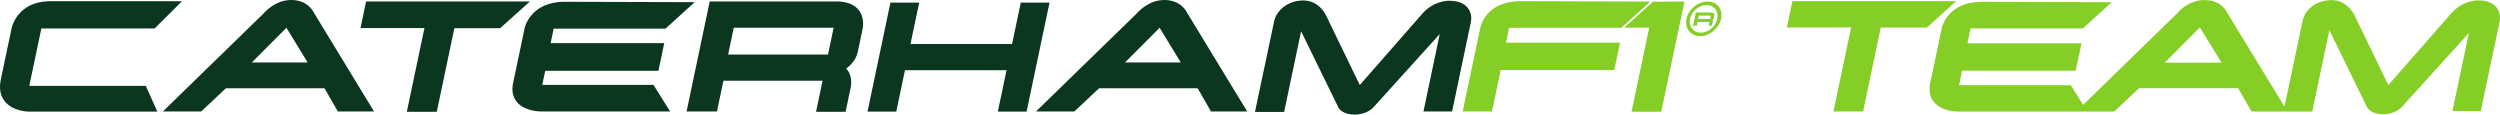 <?xml version="1.0" encoding="UTF-8"?><svg id="Ebene_1" xmlns="http://www.w3.org/2000/svg" viewBox="0 0 2497.58 114.45"><defs><style>.cls-1{fill:#85ce26;}.cls-2{fill:#0b361f;}</style></defs><path class="cls-2" d="M29.24,85.82l12.09-57.37h113.1L181.82,1.27l-14.27-.08H48.48C17.29,2.33,11.86,26.56,11.34,29.36L.83,79.36c-1.9,8.96-.54,16.36,4.06,22.02,8.14,10.03,23.36,10.14,24.02,10.14h128.31l-11.55-25.71H29.24ZM365.73,1.44l-5.58,26.63h63.88l-17.6,83.64h29.92l17.58-83.57h45.76l29.77-26.71h-163.75,0ZM251.63,62.36l34.52-34.62,21.18,34.63h-55.7ZM290.85,0c-15.5,0-26.04,11.66-27.58,13.51l-100.58,97.85h38.32l24.7-23.19h98.48l13.32,23.18h36.16l-60.11-98.7c-1.06-2.2-6.91-12.66-22.69-12.66M1123.97,62.36l34.52-34.62,21.15,34.63h-55.68ZM1163.16,0c-15.5,0-26.02,11.66-27.58,13.51l-100.58,97.85h38.34l24.69-23.19h98.48l13.31,23.18h36.17l-60.12-98.7c-1.05-2.2-6.9-12.66-22.7-12.66M541.73,84.81l2.96-14.07h113.1l5.81-27.63h-113.51l3.03-14.44h111.67l29.21-26.49-11.23-.05c-.89,0-88.43-.35-118.82-.35-33.87,0-39.65,25.65-39.71,25.91l-11.62,55.22c-1.6,7.54-.37,13.88,3.64,18.82,7.73,9.5,22.98,9.61,23.62,9.61h129.6l-16.64-26.54h-111.11ZM1019.79,2.62l-8.69,41.33h-101.5l8.71-41.33h-28.73l-22.9,108.85h28.72l8.7-41.33h101.47l-8.69,41.33h28.74l22.89-108.85h-28.73ZM827.21,54.48h-99.79l5.65-26.79h99.77l-5.63,26.79h0ZM835.49,1.44l-122.91.02h-3.55l-23.11,109.89h30.34l6.46-30.66h99.05l-6.51,31.01h29.51l4.91-23.32c1.25-5.02,1.41-14.02-4.27-19.84,4.45-3.36,9.9-8.9,11.51-16.6l4.71-22.38c.33-1.36,2.5-11.44-3.56-19.3-4.5-5.85-12.11-8.82-22.58-8.82M1466.39,7.92c-3.76-4.78-10.09-7.19-18.78-7.19h-.12c-1.56,0-15.8.37-26.69,13.12l-62.33,71.09-33.02-68.11c-.78-1.89-7.4-16.36-23.44-16.36s-26.98,10.66-29.08,20.66l-19.18,90.69h29.13l16.96-80.58,36.32,74.25c1.14,3.59,5.8,8.97,17.03,8.97,12.4,0,18.32-6.48,19.53-7.95l65.62-72.52-16.27,77.37h28.6l18.74-89.18c.28-1.15,1.68-8.24-3.03-14.25"/><path class="cls-1" d="M1790.67,1.11l-5.51,26.35h64.14l-17.65,83.92h29.64l17.64-83.83h46l29.41-26.44h-163.66,0Z"/><path class="cls-1" d="M2219.33,62.6h-56.69l35.14-35.24,21.55,35.24ZM2494.21,7.52c-3.73-4.76-10.06-7.15-18.82-7.15-1.59,0-15.73.37-26.64,13.08l-62.73,71.55-33.15-68.42c-.07-.16-6.69-16.46-23.45-16.46s-26.91,10.58-29.02,20.54l-18.14,85.87-57.03-93.53c-.21-.52-5.6-12.97-22.78-12.97s-27.44,13.33-27.42,13.33l-93.95,91.42-12.3-19.66h-111.62l3.04-14.51h113.51l5.75-27.33h-113.91l3.12-14.88h112.12l28.89-26.19-10.74-.05c-.39,0-88.71-.35-119.25-.35-34.13,0-39.65,25.62-39.7,25.85l-11.65,55.42c-1.6,7.52-.35,13.82,3.62,18.73,7.56,9.32,21.94,9.59,23.56,9.59h156.67l24.79-23.28h99l13.35,23.28h31.88l-.03.05h28.84l17.11-81.25,36.62,74.85c.59,1.85,3.74,9.03,17.01,9.03s19.35-7.81,19.33-7.81l66.41-73.38-16.43,78.12h28.33l18.78-89.3c.17-.82,1.73-8.15-3.01-14.18M1619.8,27.75l28.96-26.18-10.82-.03s-88.42-.36-119.25-.36c-34.12,0-39.64,25.6-39.68,25.83l-17.73,84.38h29.24l8.71-41.42h113.49l5.75-27.33h-113.91l3.12-14.89h112.13Z"/><path class="cls-1" d="M1622.6,27.66h25.04l-17.65,83.94h29.64l23.18-110.05-31.47.14-28.73,25.98h0ZM1688.41,18.82c-1.59,7.6,3.22,13.81,10.72,13.81s14.86-6.17,16.46-13.81c1.6-7.56-3.15-13.82-10.47-13.82-7.75,0-15.08,6.07-16.72,13.82M1719.41,18.77c-1.99,9.53-11.38,17.27-20.9,17.27s-15.64-7.74-13.65-17.22c2.03-9.61,11.34-17.27,21.1-17.27s15.43,7.8,13.45,17.22"/><path class="cls-1" d="M1696.44,18.84l.67-3.23h12.06l-.67,3.23h-12.06ZM1707.04,25.74h3.17l1-4.16c-.07-.39-.25-.76-.52-1.05.52-.4,1.2-1.07,1.38-2.01l.58-2.69c.04-.17.3-1.39-.44-2.33-.55-.71-1.47-1.07-2.73-1.07h-15.28l-2.78,13.27h3.66l.77-3.7h11.97l-.79,3.73h.01Z"/></svg>